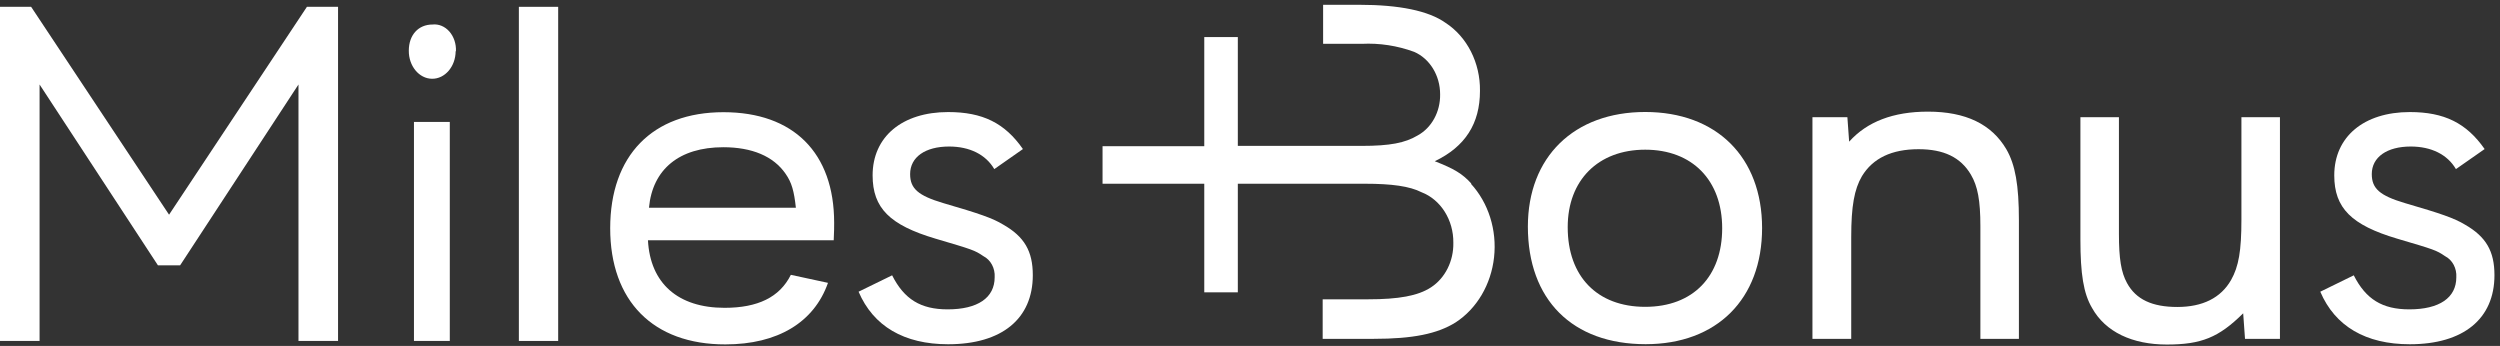 <svg width="318" height="44" viewBox="0 0 318 44" fill="none" xmlns="http://www.w3.org/2000/svg">
<rect x="0" y="0" width="318" height="44" fill="#333333" stroke="none"/>
<path d="M0 0.868H3.96L21.504 27.309L39.04 0.868H43V43.368H37.966V10.748L22.912 33.749H20.088L5.034 10.748V43.368H0V0.868Z" fill="white"/>
<path fill-rule="evenodd" clip-rule="evenodd" d="M54.954 10.019C56.599 10.036 57.945 8.466 57.959 6.513H57.996C58.036 5.574 57.731 4.66 57.16 4.009C56.588 3.358 55.806 3.033 55.017 3.119C53.214 3.119 52 4.445 52 6.452C51.986 8.404 53.308 10.002 54.954 10.019ZM57.214 15.513H52.656V43.368H57.214V15.513Z" fill="white"/>
<rect x="66" y="0.868" width="5" height="42.5" fill="white"/>
<path fill-rule="evenodd" clip-rule="evenodd" d="M92.165 39.154C86.24 39.154 82.709 36.04 82.42 30.565H106.048C106.104 29.419 106.104 28.909 106.104 28.337V28.337C106.104 19.425 100.916 14.271 92.028 14.271C82.973 14.271 77.617 19.801 77.617 29.035C77.617 38.268 83.061 43.825 92.277 43.807C98.914 43.807 103.558 41.006 105.319 35.978L100.596 34.958C99.17 37.821 96.376 39.154 92.165 39.154ZM99.923 22.1C100.724 23.246 101.004 24.328 101.236 26.422H82.549C83.005 21.528 86.4 18.727 92.004 18.727C95.655 18.727 98.386 19.872 99.923 22.1Z" fill="white"/>
<path d="M113.478 35.02C115.016 38.072 117.121 39.351 120.54 39.351C124.359 39.351 126.521 37.884 126.521 35.271C126.594 34.132 126.025 33.062 125.096 32.587C123.959 31.817 123.727 31.755 119.003 30.359C113.19 28.632 110.996 26.476 110.996 22.306C110.996 17.403 114.751 14.254 120.604 14.254C124.992 14.254 127.81 15.649 130.116 18.96L126.473 21.51C125.392 19.658 123.342 18.638 120.724 18.638C117.698 18.638 115.768 19.98 115.768 22.145C115.768 23.988 116.793 24.883 119.98 25.832C124.591 27.174 126.249 27.746 127.61 28.57C130.292 30.099 131.373 31.943 131.373 35.003C131.373 40.541 127.442 43.789 120.604 43.789C114.999 43.789 111.092 41.498 109.211 37.105L113.478 35.02Z" fill="white"/>
<path fill-rule="evenodd" clip-rule="evenodd" d="M209.326 43.78C218.381 43.78 224.138 38.045 224.138 29.008C224.138 19.971 218.333 14.245 209.27 14.245C200.206 14.245 194.345 19.971 194.345 28.82C194.345 38.107 199.982 43.78 209.326 43.78ZM209.27 39.029C203.169 39.029 199.413 35.172 199.413 28.909V28.883C199.413 22.924 203.289 19.04 209.27 19.04C215.251 19.04 219.062 22.924 219.062 29.035C219.062 35.146 215.371 39.029 209.27 39.029Z" fill="white"/>
<path d="M230.543 14.907H234.987L235.211 18.02C237.493 15.479 240.816 14.2 245.236 14.2C250.04 14.2 253.33 15.793 255.204 18.978C256.349 20.955 256.805 23.559 256.805 28.015V43.1H251.905V28.784C251.905 25.474 251.561 23.684 250.704 22.226C249.399 19.998 247.229 18.978 244.043 18.978C240.624 18.978 238.23 20.123 236.837 22.414C235.868 24.069 235.476 26.234 235.476 30.117V43.1H230.543V14.907Z" fill="white"/>
<path d="M269.528 14.907V29.733C269.528 32.918 269.808 34.636 270.553 35.996C271.69 38.089 273.755 39.047 276.958 39.047C280.161 39.047 282.491 37.901 283.796 35.611C284.764 33.893 285.109 31.916 285.109 27.907V14.907H290.009V43.1H285.565L285.333 39.852C282.226 42.93 280.008 43.825 275.621 43.825C271.233 43.825 267.814 42.232 266.109 39.172C265.02 37.329 264.628 34.842 264.628 30.457V14.907H269.528Z" fill="white"/>
<path d="M299.4 35.02C300.938 38.072 303.043 39.351 306.462 39.351C310.281 39.351 312.443 37.884 312.443 35.271C312.516 34.132 311.948 33.062 311.018 32.587C309.881 31.817 309.657 31.755 304.925 30.359C299.112 28.632 296.918 26.476 296.918 22.306C296.918 17.403 300.681 14.254 306.526 14.254C310.914 14.254 313.732 15.649 316.046 18.96L312.395 21.51C311.314 19.658 309.265 18.638 306.646 18.638C303.628 18.638 301.69 19.98 301.69 22.145C301.69 23.988 302.715 24.883 305.902 25.832C310.514 27.174 312.171 27.746 313.54 28.57C316.214 30.099 317.295 31.943 317.295 35.003C317.295 40.541 313.364 43.789 306.526 43.789C300.922 43.789 297.014 41.498 295.141 37.105L299.4 35.02Z" fill="white"/>
<path d="M187.171 23.371C186.034 22.101 184.945 21.456 182.503 20.508C186.371 18.656 188.252 15.73 188.252 11.56C188.3 7.999 186.622 4.686 183.865 2.899C181.703 1.369 178.004 0.609 172.871 0.609H168.3V5.575H173.216C175.473 5.462 177.73 5.808 179.877 6.595C181.875 7.461 183.19 9.613 183.184 12.008C183.219 14.217 182.108 16.25 180.334 17.224C178.732 18.181 176.803 18.557 173.216 18.557H157.451V4.716H153.183V18.593H140.244V23.371H153.183V37.186H157.451V23.371H173.616C177.035 23.371 179.309 23.684 180.822 24.454C183.268 25.398 184.897 27.987 184.865 30.878C184.911 33.205 183.823 35.377 182.023 36.55C180.366 37.633 177.916 38.072 174.016 38.072H168.244V43.1H174.753C179.709 43.1 182.84 42.465 185.162 41.006C187.858 39.251 189.665 36.187 190.045 32.726C190.425 29.264 189.335 25.803 187.099 23.371" fill="white"/>
</svg>
